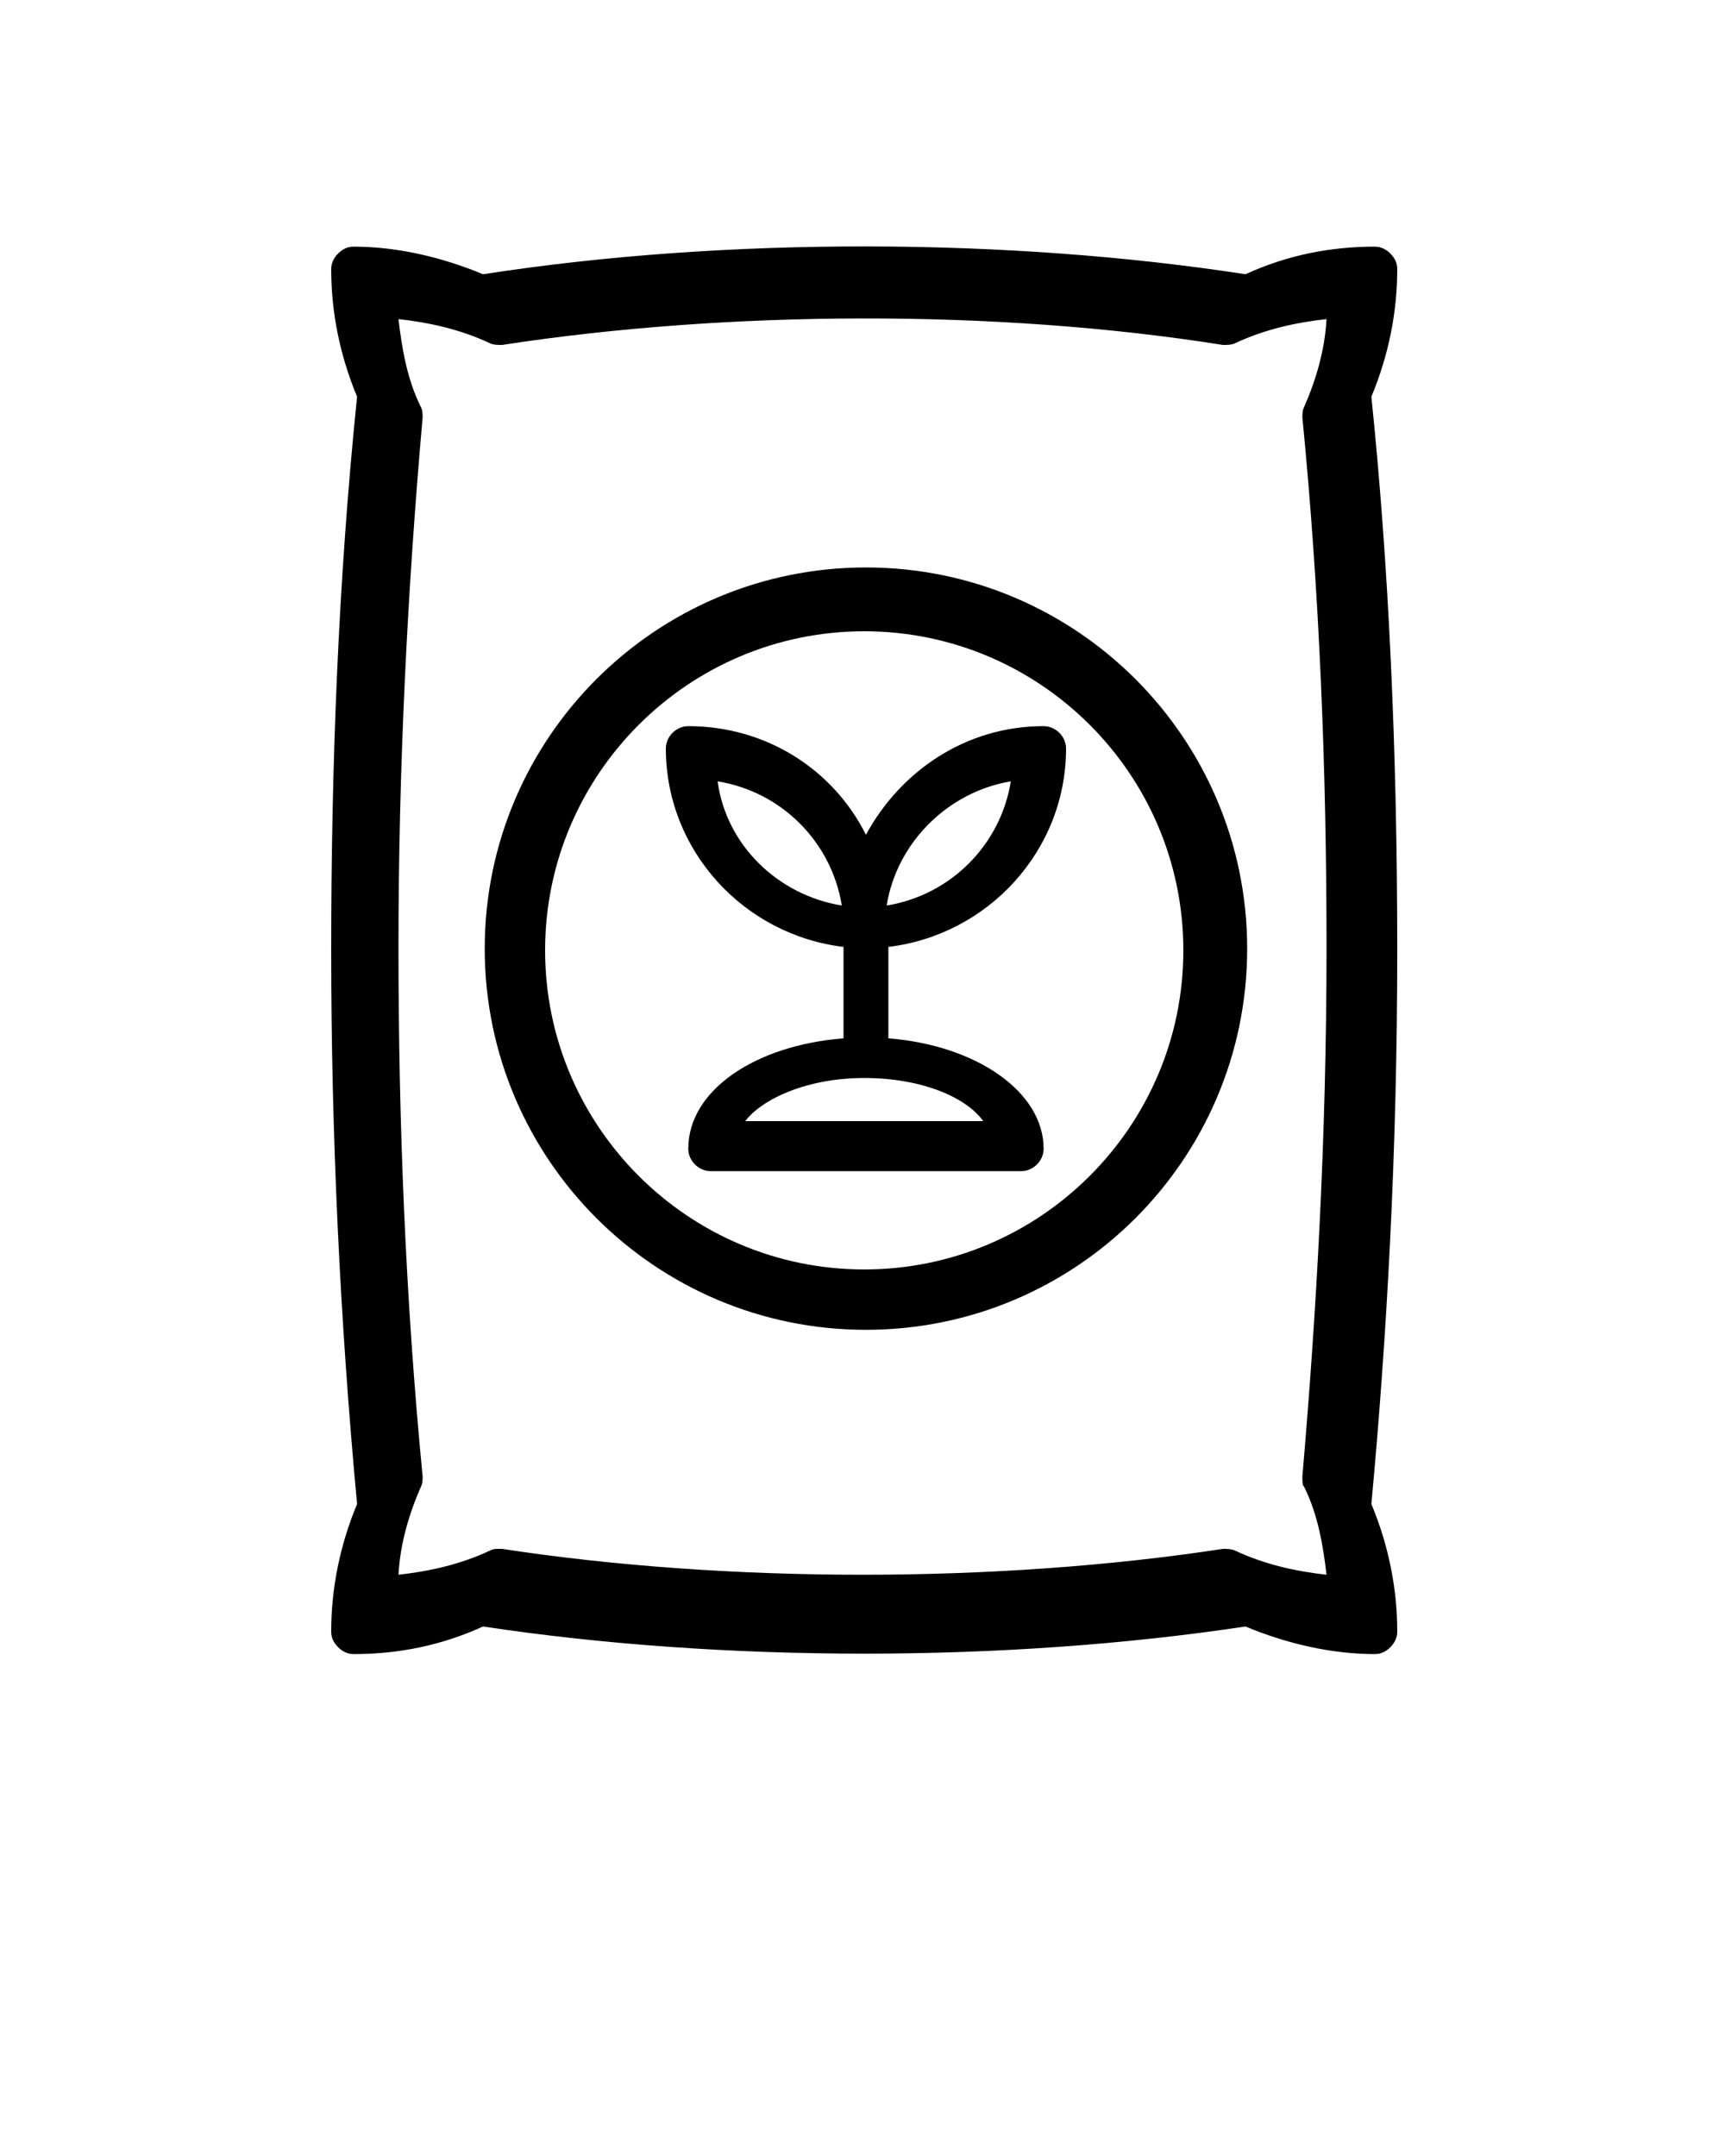 <svg version="1.1" id="Layer_1" xmlns="http://www.w3.org/2000/svg" xmlns:xlink="http://www.w3.org/1999/xlink" x="0px" y="0px"
	 viewBox="0 0 100 125" style="enable-background:new 0 0 100 125;" xml:space="preserve">
<path d="M81,55.1c0-11.7-0.5-22.4-1.5-32.1c1-2.4,1.5-4.9,1.5-7.4c0-0.3-0.1-0.6-0.4-0.9c-0.2-0.2-0.5-0.4-0.9-0.4
	c-2.6,0-5.1,0.5-7.5,1.6c-13.6-2.1-30-2.2-44.2,0c-2.4-1-5-1.6-7.5-1.6c-0.3,0-0.6,0.1-0.9,0.4c-0.2,0.2-0.4,0.5-0.4,0.9
	c0,2.5,0.5,5,1.5,7.4c-1.1,10.7-1.5,21.5-1.5,32.1s0.5,21.4,1.5,32.1c-1,2.4-1.5,4.9-1.5,7.4c0,0.3,0.1,0.6,0.4,0.9
	c0.2,0.2,0.5,0.4,0.9,0.4c2.6,0,5.1-0.5,7.5-1.6c13.9,2.1,30.3,2.1,44.2,0c2.4,1,5,1.6,7.5,1.6c0.3,0,0.6-0.1,0.9-0.4
	c0.2-0.2,0.4-0.5,0.4-0.9c0-2.5-0.5-5-1.5-7.4C80.4,77.5,81,66.8,81,55.1z M75.6,86.2c0.8,1.6,1.1,3.4,1.3,5.1
	c-1.8-0.2-3.6-0.6-5.3-1.4c-0.2-0.1-0.5-0.1-0.7-0.1c-13.1,2-28.7,2-41.8,0c-0.1,0-0.1,0-0.2,0c-0.2,0-0.3,0-0.5,0.1
	c-1.7,0.8-3.5,1.2-5.3,1.4c0.1-1.8,0.6-3.5,1.3-5.1c0.1-0.2,0.1-0.4,0.1-0.6c-1-10.3-1.4-20.6-1.4-30.7c0-10.2,0.5-20.5,1.4-30.7
	c0-0.2,0-0.4-0.1-0.6c-0.8-1.6-1.1-3.4-1.3-5.1c1.8,0.2,3.6,0.6,5.3,1.4c0.2,0.1,0.5,0.1,0.7,0.1c13-2,28.6-2.1,41.8,0
	c0.2,0,0.5,0,0.7-0.1c1.7-0.8,3.5-1.2,5.3-1.4c-0.1,1.8-0.6,3.5-1.3,5.1c-0.1,0.2-0.1,0.4-0.1,0.6c1,10.2,1.4,20.5,1.4,30.7
	c0,11.2-0.6,21.4-1.4,30.7C75.5,85.9,75.5,86.1,75.6,86.2z M61.8,43.4c0-0.7-0.6-1.3-1.3-1.3c-4.5,0-8.3,2.6-10.3,6.3
	c-1.9-3.8-5.8-6.3-10.3-6.3c-0.7,0-1.3,0.6-1.3,1.3c0,5.9,4.5,10.8,10.3,11.5v5.3c-5.1,0.4-9,3-9,6.4c0,0.7,0.6,1.3,1.3,1.3h18
	c0.7,0,1.3-0.6,1.3-1.3c0-3.3-3.9-6-9-6.4v-5.3C57.3,54.2,61.8,49.3,61.8,43.4z M58.6,45.3c-0.6,3.7-3.5,6.6-7.2,7.2
	C52,48.8,55,45.9,58.6,45.3z M41.6,45.3c3.7,0.6,6.6,3.5,7.2,7.2C45.1,51.9,42.1,49,41.6,45.3z M57,65H43.2c1-1.3,3.6-2.5,6.9-2.5
	S56,63.6,57,65z M50.2,32.9C38,32.9,28.1,42.8,28.1,55S38,77.1,50.2,77.1S72.3,67.2,72.3,55S62.4,32.9,50.2,32.9z M50.1,73.6
	c-10.2,0-18.5-8.3-18.5-18.5s8.3-18.5,18.5-18.5s18.5,8.3,18.5,18.5S60.3,73.6,50.1,73.6z"/>
</svg>
